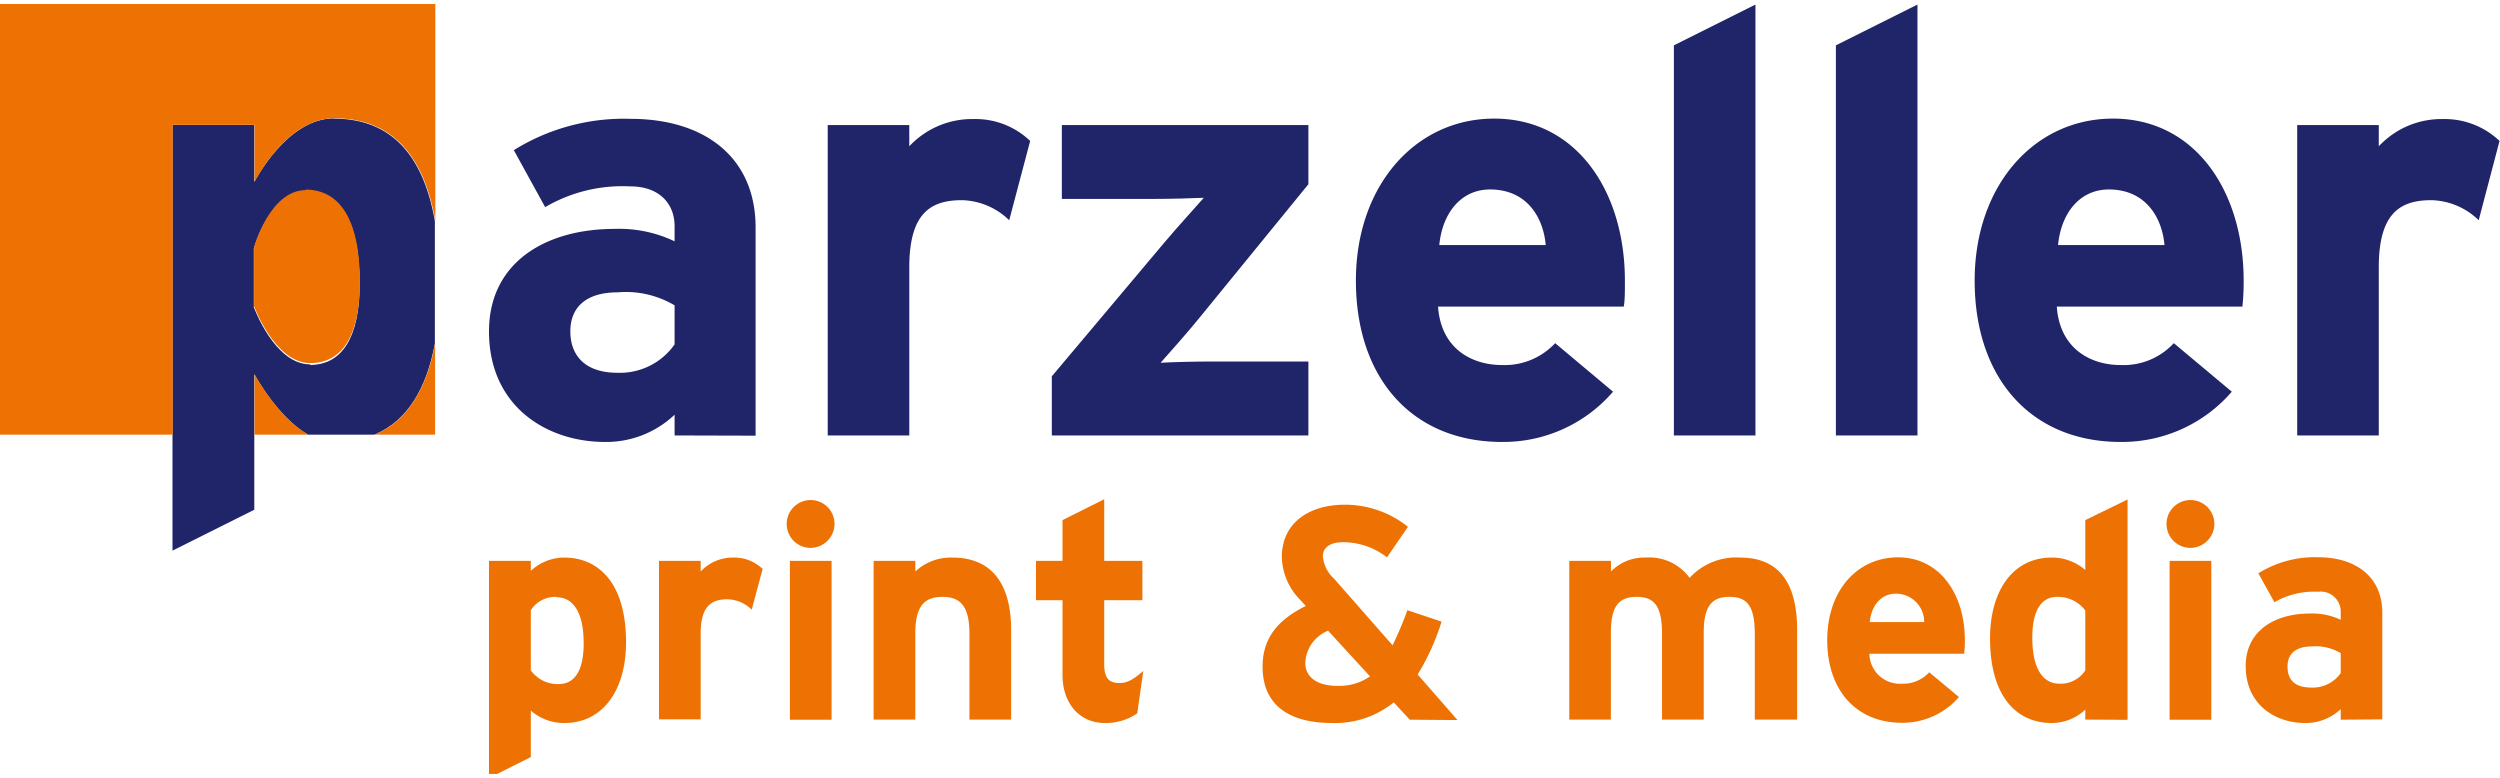 <svg id="Ebene_1" data-name="Ebene 1" xmlns="http://www.w3.org/2000/svg" xmlns:xlink="http://www.w3.org/1999/xlink" viewBox="0 0 219.43 68.29"><defs><style>.cls-1{fill:none;}.cls-2{clip-path:url(#clip-path);}.cls-3{fill:#ed7203;}.cls-4{fill:#1f2568;}</style><clipPath id="clip-path" transform="translate(-490.26 -566.16)"><rect id="SVGID" class="cls-1" x="490.26" y="566.51" width="219.43" height="67.58"/></clipPath></defs><g class="cls-2"><path class="cls-3" d="M539.79,629.62a4.4,4.4,0,0,1-2.94-1.09v4.08l-3.67,1.84V615.39h3.67v.88a4.28,4.28,0,0,1,2.94-1.17c3,0,5.42,2.23,5.42,7.43,0,4.17-2,7.09-5.42,7.09m-.69-11.07a2.56,2.56,0,0,0-2.25,1.17V625a2.9,2.9,0,0,0,2.46,1.2c1.41,0,2.18-1.22,2.18-3.56,0-2.86-1-4.06-2.39-4.06" transform="translate(-490.26 -566.16)"/><path class="cls-3" d="M556.24,619.67a3.16,3.16,0,0,0-2.12-.91c-1.43,0-2.36.61-2.36,3v7.54H548.1V615.39h3.66v.93a3.84,3.84,0,0,1,2.86-1.22,3.59,3.59,0,0,1,2.58,1Z" transform="translate(-490.26 -566.16)"/><path class="cls-3" d="M561.42,614.25a2.1,2.1,0,1,1,2.09-2.09,2.12,2.12,0,0,1-2.09,2.09m-1.83,1.14h3.66v13.94h-3.66Z" transform="translate(-490.26 -566.16)"/><path class="cls-3" d="M575.35,629.32v-7.53c0-2.5-.85-3.24-2.37-3.24s-2.38.74-2.38,3.16v7.61h-3.66V615.39h3.66v.93a4.56,4.56,0,0,1,3.26-1.22c3.56,0,5.15,2.44,5.15,6.37v7.85Z" transform="translate(-490.26 -566.16)"/><path class="cls-3" d="M590.08,628.77a4.86,4.86,0,0,1-2.84.85c-2.26,0-3.72-1.76-3.72-4.2v-6.58h-2.33v-3.45h2.33v-3.58l3.66-1.83v5.41h3.35v3.45h-3.35v5.6c0,1.33.48,1.67,1.36,1.67.66,0,1.17-.29,2.07-1.06Z" transform="translate(-490.26 -566.16)"/><path class="cls-3" d="M614,629.33l-1.41-1.52a8.2,8.2,0,0,1-5.41,1.81c-3.8,0-6.1-1.59-6.1-4.94,0-2.6,1.43-4.16,3.79-5.33l-.48-.53a5.52,5.52,0,0,1-1.62-3.77c0-3,2.39-4.59,5.52-4.59a8.82,8.82,0,0,1,5.55,1.94L612,615.08a6.29,6.29,0,0,0-3.88-1.33c-1.08,0-1.75.45-1.75,1.22a3,3,0,0,0,1,2l5.12,5.83a31.87,31.87,0,0,0,1.3-3.08l3,1a20.21,20.21,0,0,1-2.1,4.64l3.5,4Zm-7.17-7.81a3.17,3.17,0,0,0-2,2.84c0,1.2,1,2,2.81,2a4.75,4.75,0,0,0,2.87-.83Z" transform="translate(-490.26 -566.16)"/><path class="cls-3" d="M644.28,629.32v-7.53c0-2.5-.71-3.24-2.22-3.24s-2.26.74-2.26,3.16v7.61h-3.66v-7.53c0-2.5-.72-3.24-2.23-3.24s-2.26.74-2.26,3.16v7.61H628V615.39h3.66v.93a4.06,4.06,0,0,1,3.05-1.22,4.36,4.36,0,0,1,3.85,1.78A5.56,5.56,0,0,1,643,615.1c3.56,0,5,2.44,5,6.37v7.85Z" transform="translate(-490.26 -566.16)"/><path class="cls-3" d="M662.67,623.54h-8.33a2.68,2.68,0,0,0,2.87,2.63,3.09,3.09,0,0,0,2.38-1l2.61,2.17a6.54,6.54,0,0,1-5,2.26c-4,0-6.56-2.84-6.56-7.25s2.68-7.27,6.21-7.27c3.72,0,5.87,3.29,5.87,7.27a10.29,10.29,0,0,1-.06,1.17m-6-5.25c-1.33,0-2.15,1.08-2.29,2.49h4.78a2.47,2.47,0,0,0-2.49-2.49" transform="translate(-490.26 -566.16)"/><path class="cls-3" d="M673.29,629.32v-.87a4.32,4.32,0,0,1-2.95,1.17c-3,0-5.41-2.23-5.41-7.43,0-4.17,2-7.09,5.41-7.09a4.44,4.44,0,0,1,2.95,1.09v-4.38L677,610v19.34Zm0-9.58a3,3,0,0,0-2.47-1.19c-1.41,0-2.18,1.22-2.18,3.56,0,2.86,1,4.06,2.39,4.06a2.58,2.58,0,0,0,2.26-1.17Z" transform="translate(-490.26 -566.16)"/><path class="cls-3" d="M682.52,614.25a2.1,2.1,0,1,1,2.1-2.09,2.12,2.12,0,0,1-2.1,2.09m-1.83,1.14h3.66v13.94h-3.66Z" transform="translate(-490.26 -566.16)"/><path class="cls-3" d="M695.71,629.33v-.93a4.46,4.46,0,0,1-3.13,1.22c-2.61,0-5.21-1.6-5.21-5,0-3.07,2.5-4.61,5.66-4.61a5.85,5.85,0,0,1,2.68.55v-.69a1.76,1.76,0,0,0-2-1.77,6.93,6.93,0,0,0-3.82.92l-1.41-2.54a9.36,9.36,0,0,1,5.23-1.41c3.37,0,5.65,1.75,5.65,4.88v9.35Zm0-5.84a4.24,4.24,0,0,0-2.55-.59c-1.38,0-2.12.64-2.12,1.75s.55,1.86,2.12,1.86a3,3,0,0,0,2.55-1.27Z" transform="translate(-490.26 -566.16)"/><path class="cls-4" d="M549.47,604.38v-1.82a8.7,8.7,0,0,1-6.12,2.39c-5.09,0-10.17-3.11-10.17-9.7,0-6,4.88-9,11.05-9a11.3,11.3,0,0,1,5.24,1.09V586c0-1.92-1.3-3.48-3.89-3.48a13.43,13.43,0,0,0-7.47,1.82l-2.75-5a18.27,18.27,0,0,1,10.22-2.75c6.59,0,11,3.42,11,9.54v18.27Zm0-11.42a8.37,8.37,0,0,0-5-1.14c-2.7,0-4.15,1.25-4.15,3.43,0,1.92,1.09,3.63,4.15,3.63a5.86,5.86,0,0,0,5-2.49Z" transform="translate(-490.26 -566.16)"/><path class="cls-4" d="M578.84,585.49a6.15,6.15,0,0,0-4.15-1.76c-2.8,0-4.62,1.19-4.62,5.91v14.74h-7.16V577.14h7.16V579a7.54,7.54,0,0,1,5.61-2.39,6.94,6.94,0,0,1,5,1.92Z" transform="translate(-490.26 -566.16)"/><path class="cls-4" d="M582.58,604.38v-5.19l9.91-11.78c1.09-1.29,2.7-3.06,3.43-3.89-1,.05-3.12.1-4.46.1h-8v-6.48H605.1v5.19l-9.6,11.77c-1.09,1.35-2.64,3.06-3.37,3.9,1-.06,3.11-.11,4.46-.11h8.51v6.49Z" transform="translate(-490.26 -566.16)"/><path class="cls-4" d="M632.78,593.07h-16.3c.26,3.73,3,5.13,5.61,5.13a6.06,6.06,0,0,0,4.67-1.92l5.08,4.26a12.71,12.71,0,0,1-9.75,4.41c-7.84,0-12.82-5.55-12.82-14.16,0-8.36,5.24-14.22,12.14-14.22,7.26,0,11.47,6.43,11.47,14.22,0,1,0,1.76-.1,2.28m-11.73-10.28c-2.6,0-4.2,2.13-4.46,4.88h9.34c-.21-2.44-1.66-4.88-4.88-4.88" transform="translate(-490.26 -566.16)"/><polygon class="cls-4" points="146.92 38.22 146.92 3.98 154.08 0.4 154.08 38.22 146.92 38.22"/><polygon class="cls-4" points="161.14 38.22 161.14 3.98 168.3 0.4 168.3 38.22 161.14 38.22"/><path class="cls-4" d="M687.08,593.07H670.79c.26,3.73,3,5.13,5.6,5.13a6,6,0,0,0,4.67-1.92l5.09,4.26a12.72,12.72,0,0,1-9.76,4.41c-7.83,0-12.81-5.55-12.81-14.16,0-8.36,5.24-14.22,12.14-14.22,7.26,0,11.47,6.43,11.47,14.22a20,20,0,0,1-.11,2.28m-11.72-10.28c-2.6,0-4.2,2.13-4.46,4.88h9.34c-.21-2.44-1.67-4.88-4.88-4.88" transform="translate(-490.26 -566.16)"/><path class="cls-4" d="M707.82,585.49a6.15,6.15,0,0,0-4.15-1.76c-2.8,0-4.62,1.19-4.62,5.91v14.74h-7.16V577.14h7.16V579a7.53,7.53,0,0,1,5.6-2.39,7,7,0,0,1,5,1.92Z" transform="translate(-490.26 -566.16)"/><path class="cls-4" d="M519.58,576.55c-4.18,0-7,5.6-7,5.58v-5h-7.18v37.36l7.18-3.59V599s2,3.75,4.71,5.31h5.84c2.92-1.23,4.58-4.09,5.3-8V585.57c-1.09-6.26-4.23-9-8.87-9m-2.08,21.57c-3.13,0-4.92-5-4.94-5v-5.18s1.41-5,4.51-5c2.87,0,4.78,2.39,4.78,8.12,0,4.67-1.54,7.11-4.35,7.11" transform="translate(-490.26 -566.16)"/><path class="cls-3" d="M512.6,599v5.31h4.71c-2.72-1.55-4.71-5.31-4.71-5.31m-22.34-32.88v38.19h15.16V577.12h7.18v5s2.8-5.58,7-5.58c4.64,0,7.78,2.76,8.87,9V566.16Zm32.89,38.19h5.3v-8c-.72,3.9-2.38,6.76-5.3,8m-6.08-21.46c-3.1,0-4.52,5-4.51,5v5.18s1.81,5,4.94,5c2.81,0,4.35-2.44,4.35-7.11,0-5.73-1.91-8.12-4.78-8.12" transform="translate(-490.26 -566.16)"/></g></svg>
